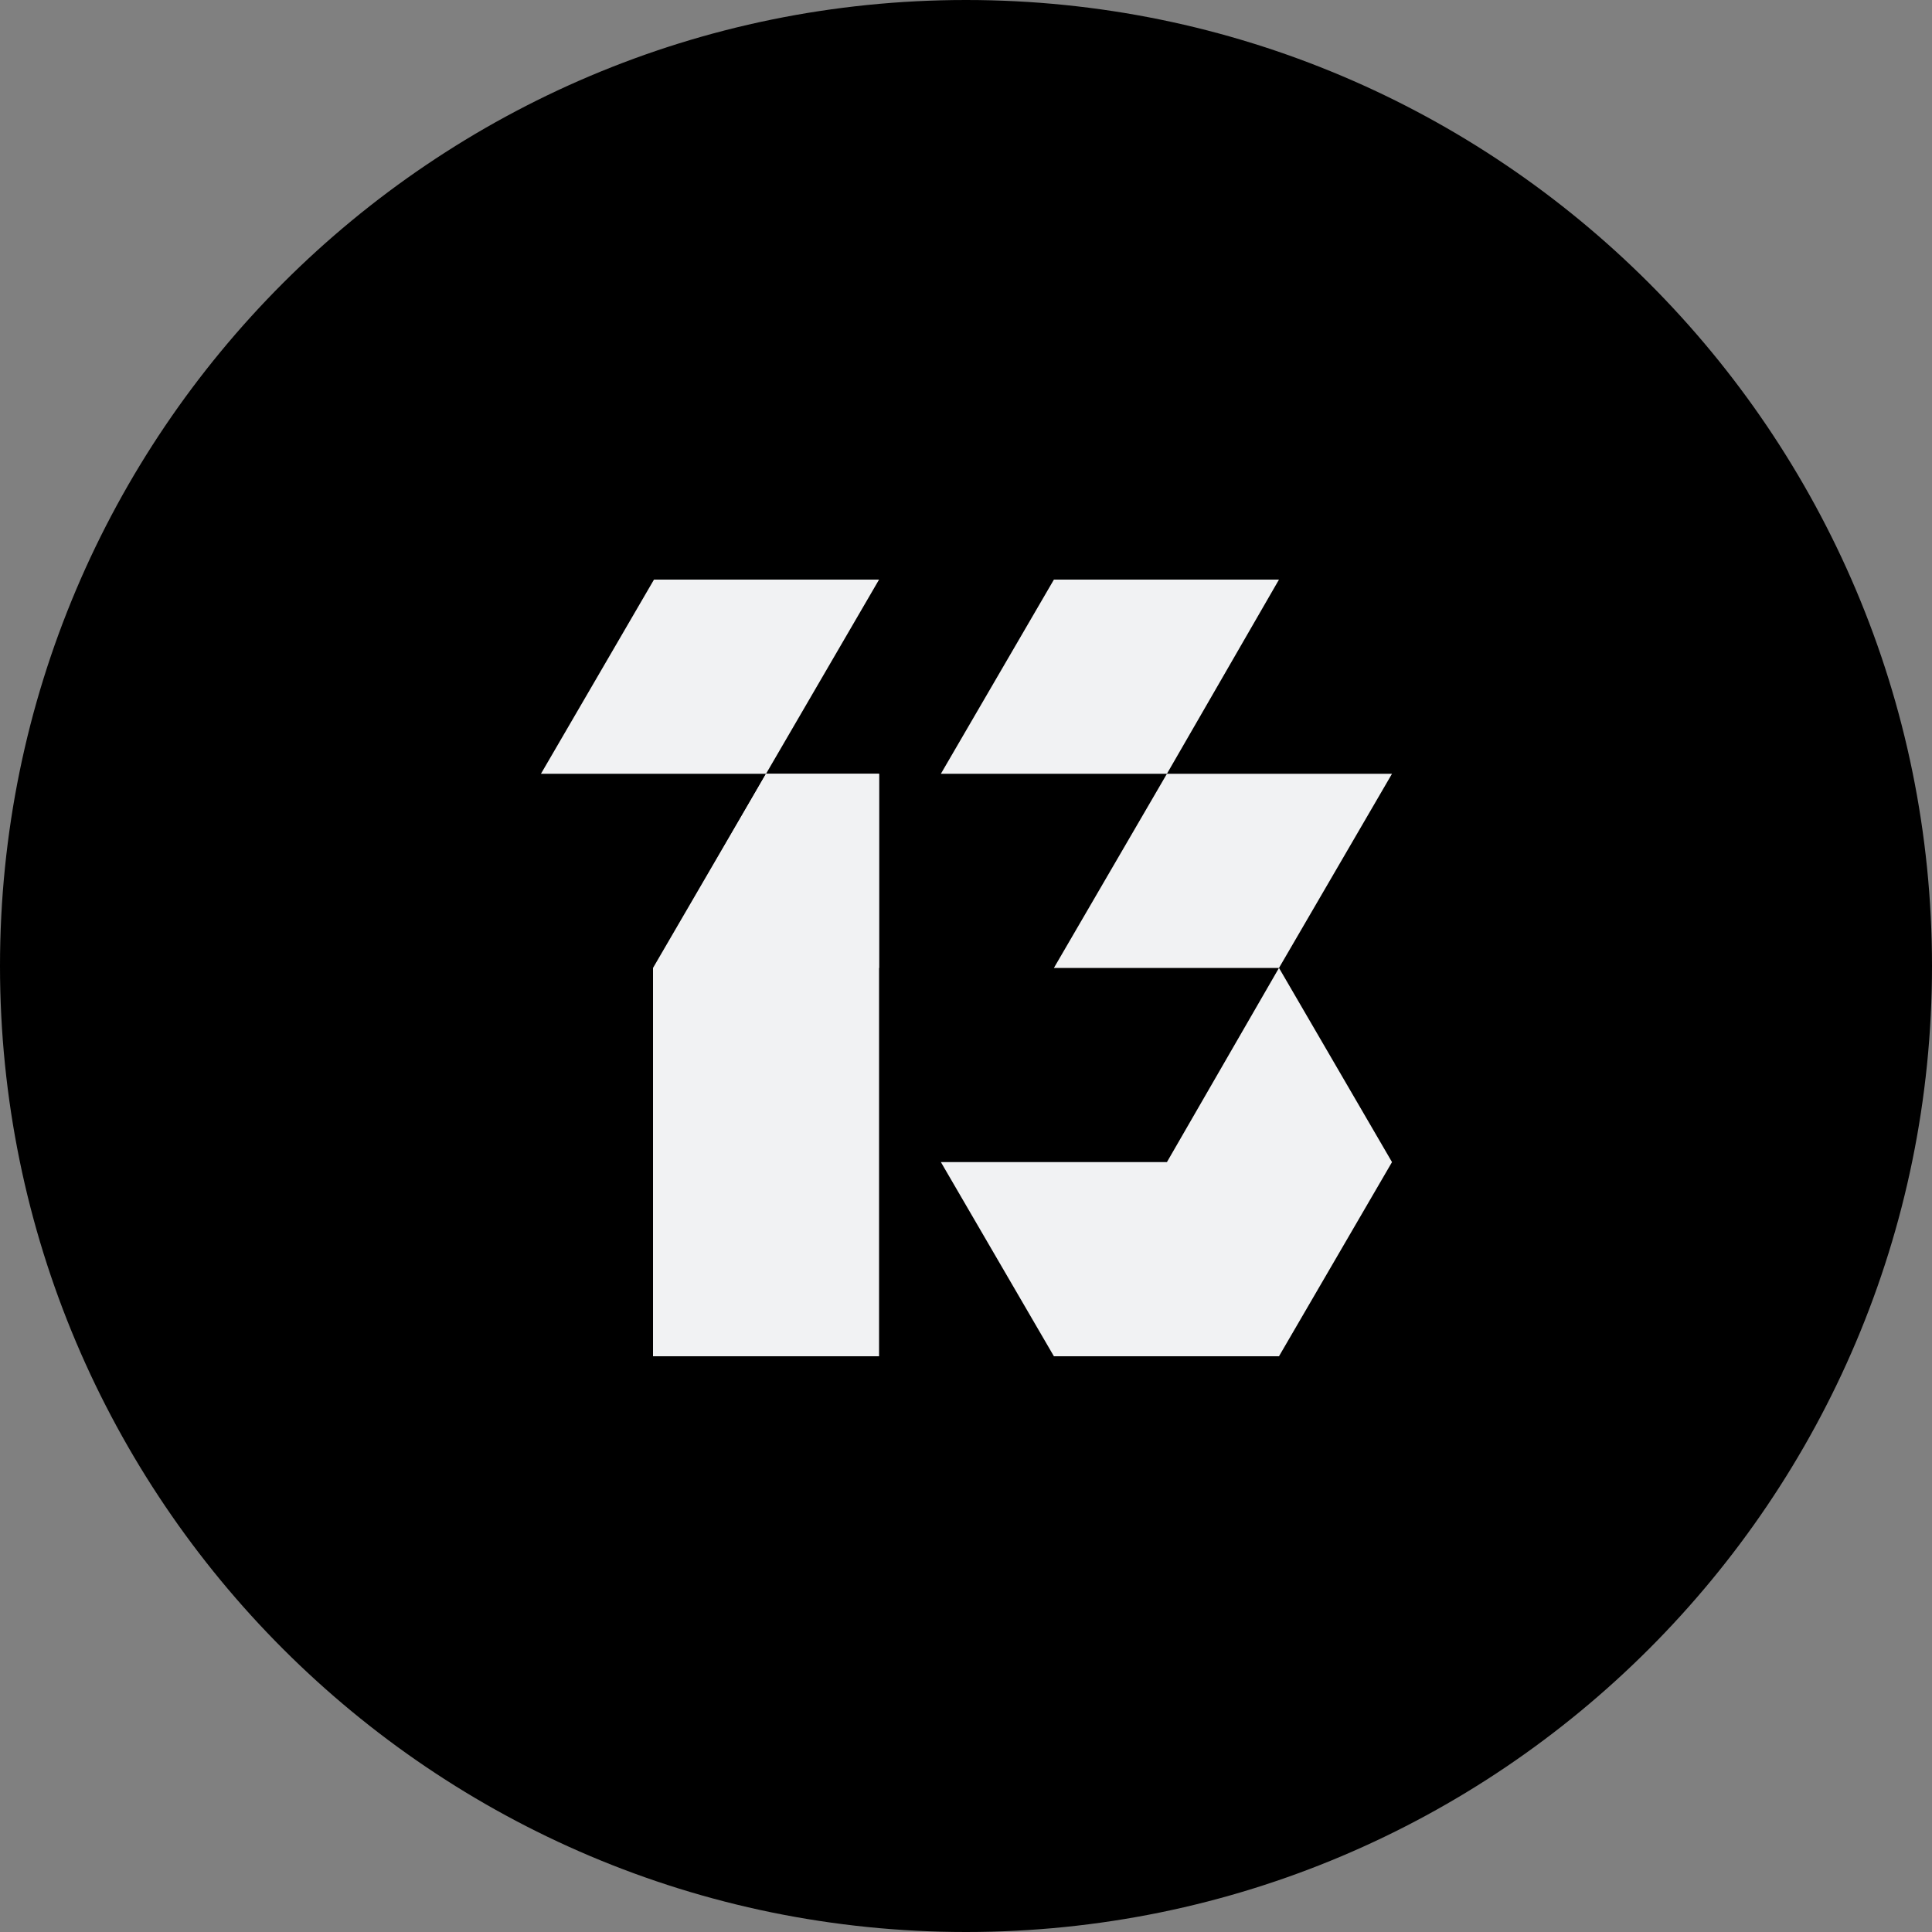 <svg version="1.2" xmlns="http://www.w3.org/2000/svg" viewBox="0 0 200 200" width="200" height="200">
	<rect x="0" y="0" width="200" height="200" fill="#808080" stroke="none"/>
	<title>icon-addons-svg-svg</title>
	<style>
		.s0 { fill: #000000 } 
		.s1 { fill: #f1f2f3 } 
	</style>
	<g id="Page-1">
		<g id="Artboard-Copy-186">
			<g id="Group-15-Copy">
				<g id="Group-12">
					<g id="Group-7">
						<path id="Rectangle-Copy-2" class="s0" d="m100 0c55.2 0 100 44.8 100 100 0 55.2-44.8 100-100 100-55.2 0-100-44.8-100-100 0-55.2 44.8-100 100-100z"/>
					</g>
					<g id="Group-7">
						<path id="Path-2-Copy-32" fill-rule="evenodd" class="s1" d="m91 60l-11.7 20.1q-23.3 0-23.3 0 0 0 11.7-20.1z"/>
						<path id="Path-2-Copy-35" fill-rule="evenodd" class="s1" d="m91 80.1v20.1q-23.3 0-23.3 0 0 0 11.6-20.1z"/>
						<path id="Path-2-Copy-33" fill-rule="evenodd" class="s1" d="m132.4 60l-11.6 20.1q-23.4 0-23.4 0 0 0 11.7-20.1z"/>
						<path id="Path-2-Copy-34" fill-rule="evenodd" class="s1" d="m144.1 80.1l-11.7 20.1q-23.3 0-23.3 0 0 0 11.7-20.1z"/>
						<path id="Path-10" class="s1" d="m91 140.4h-23.4v-40.2l11.7-20.1h11.7z"/>
						<path id="Path-11" class="s1" d="m132.4 100.2l11.7 20.1-11.7 20.1h-23.3l-11.7-20.1h23.4z"/>
					</g>
				</g>
			</g>
		</g>
	</g>
</svg>